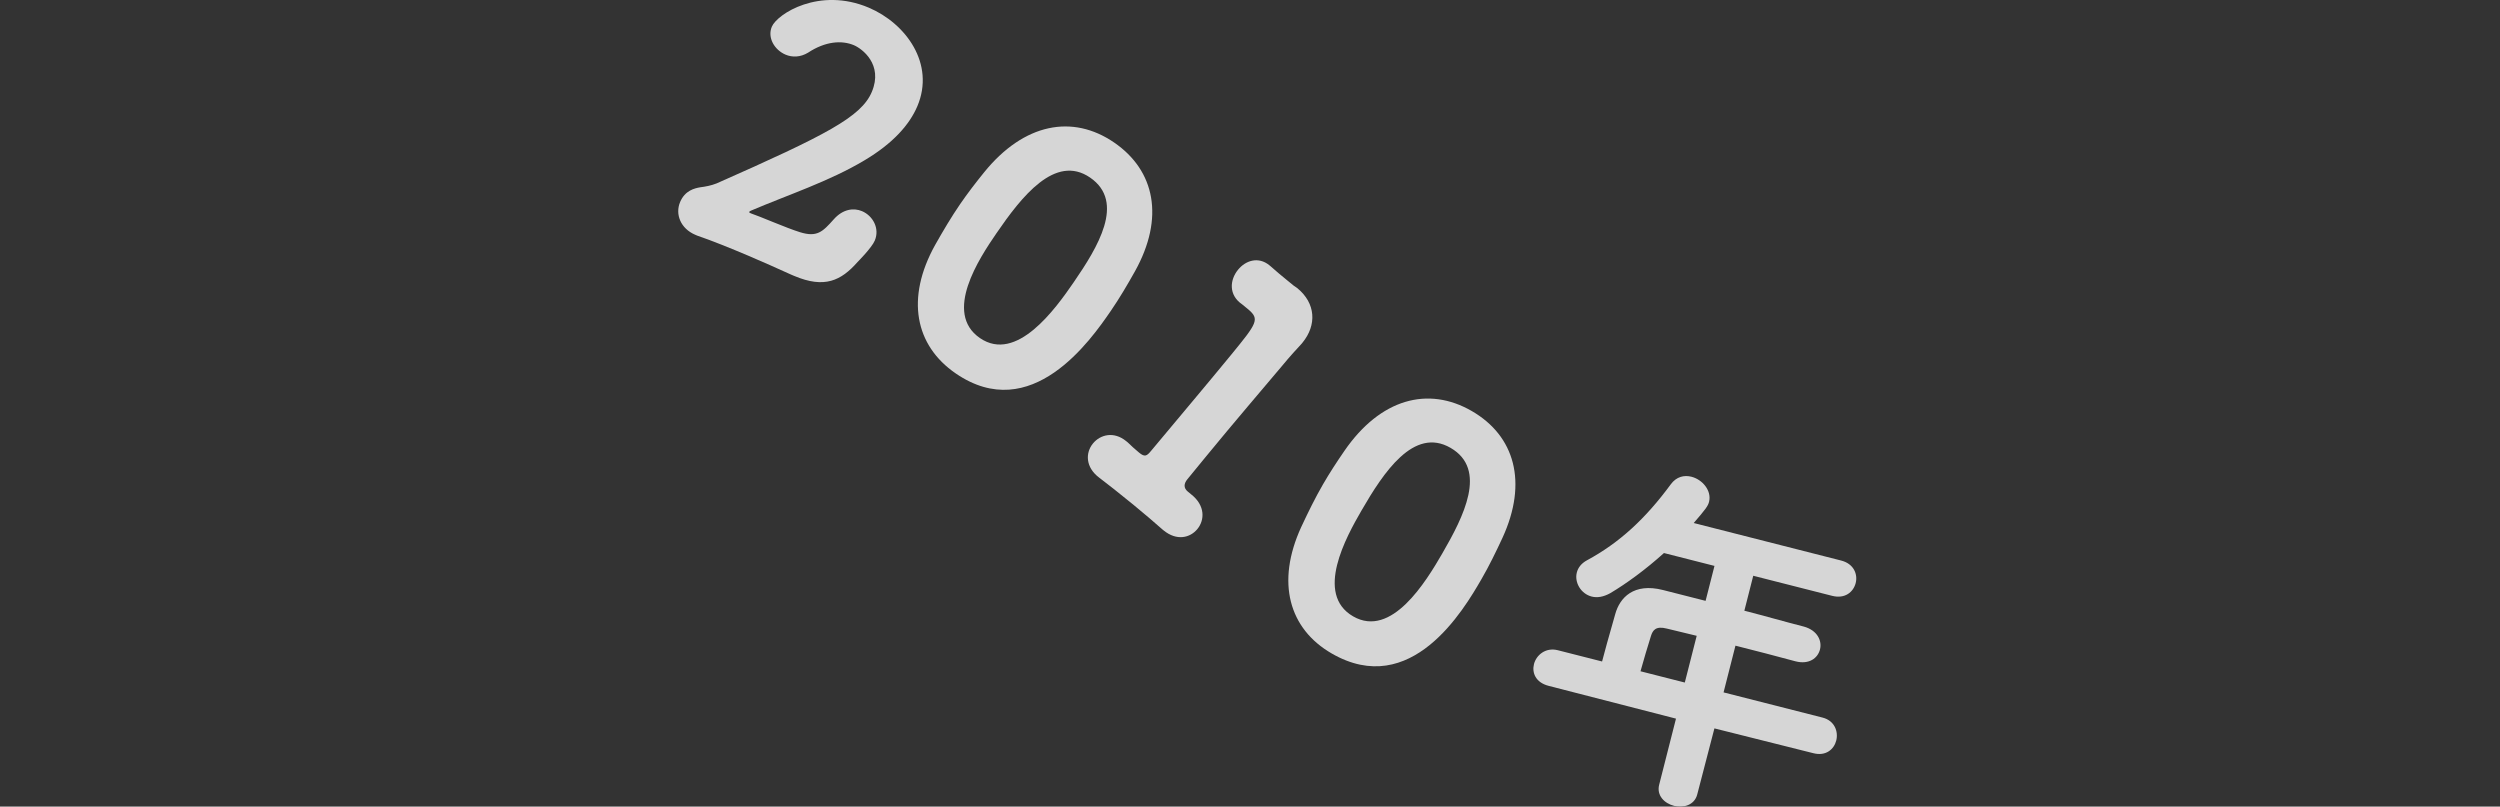 <?xml version="1.0" encoding="UTF-8"?><svg id="b" xmlns="http://www.w3.org/2000/svg" xmlns:xlink="http://www.w3.org/1999/xlink" viewBox="0 0 560 180.678"><rect x="0" y="0" width="560" height="180.678" fill="#333333" stroke="none"/><defs><style>.e{fill:none;}.e,.f{stroke-width:0px;}.g{opacity:.8;}.h{clip-path:url(#d);}.f{fill:#fff;}</style><clipPath id="d"><rect class="e" width="560" height="180.678"/></clipPath></defs><g id="c"><g class="h"><g class="g"><path class="f" d="M177.914,61.812c-.221-.094-.516-.219-.736-.312-2.989-1.353-6.273-2.831-9.515-4.204-4.126-1.747-8.282-3.421-11.471-4.51-.146-.062-.294-.125-.441-.188-3.315-1.404-4.558-4.625-3.403-7.35,1.092-2.579,3.212-3.071,4.524-3.297,1.103-.142,2.414-.367,3.673-.877,24.484-10.83,32.367-14.877,34.738-20.476,2.621-6.188-2.226-9.718-3.994-10.468-2.726-1.154-6.401-.887-10.257,1.651-1.76,1.079-3.588,1.087-5.062.462-2.505-1.061-4.113-3.826-3.083-6.258,1.217-2.873,10.656-8.953,21.707-4.273,8.324,3.526,14.918,12.575,10.893,22.078-1.747,4.126-5.428,8.301-11.82,12.11-7.911,4.729-17.08,7.71-25.459,11.286-.21.084-.346.201-.377.273-.031.074.012.18.232.273.073.031.147.062.221.094,1.684.539,7.914,3.265,10.912,4.187,3.84,1.192,5.084-.105,7.562-2.879,2.007-2.277,4.422-2.646,6.337-1.833,2.432,1.029,4.009,3.869,2.854,6.596-.687,1.62-3.856,4.796-3.856,4.796-3.681,4.176-7.402,5.987-14.18,3.117Z"/><path class="f" d="M209.472,54.867c1.819-3.216,3.613-6.254,5.605-9.156,1.675-2.44,3.437-4.725,5.354-7.096,8.938-11.042,19.839-13.069,29.14-6.687,9.169,6.293,11.312,16.886,4.671,28.824-1.729,3.083-3.478,6.055-5.424,8.892-4.482,6.53-17.789,25.636-34.741,14.001-9.104-6.248-11.246-16.84-4.605-28.778ZM240.539,63.186c5.297-7.719,11.626-17.93,3.645-23.408-7.85-5.387-15.415,4.364-20.984,12.478-3.848,5.606-11.935,17.814-3.689,23.474,8.18,5.613,16.864-6.475,21.029-12.543Z"/><path class="f" d="M266.822,110.735c3.207,2.523,3.02,5.781,1.397,7.762s-4.617,2.733-7.588.301c-.062-.051-.186-.152-.248-.203-1.62-1.431-4.045-3.52-6.521-5.547-3.032-2.484-6.116-4.906-7.651-6.061-3.072-2.31-3.11-5.547-1.387-7.65,1.622-1.98,4.668-2.795,7.452-.514.124.102.248.202.372.304.506.519,1.631,1.543,2.498,2.253,1.299,1.064,1.728.795,2.741-.443,5.638-6.758,13.264-15.815,17.927-21.51,5.778-7.055,6.376-7.91,3.827-10.102l-1.424-1.166c-3.05-2.084-2.761-5.467-.885-7.756,1.673-2.043,4.532-3.01,7.008-.982.062.051.186.152.31.254,1.001.924,2.549,2.191,3.786,3.205.495.405.929.76,1.3,1.064.248.203.546.344.855.597,4.146,3.396,4.403,8.26,1.159,12.221-.051.062-.152.186-.203.247-.975,1.063-2.568,2.757-4.393,4.984-4.219,5.025-10.589,12.424-17.229,20.531-1.318,1.609-2.636,3.218-3.954,4.827-.812.99-.885,1.964.105,2.774l.743.609Z"/><path class="f" d="M291.48,118.04c1.564-3.346,3.118-6.514,4.88-9.561,1.481-2.562,3.062-4.977,4.791-7.488,8.057-11.698,18.768-14.562,28.533-8.916,9.627,5.565,12.582,15.959,6.883,28.374-1.484,3.208-2.998,6.306-4.72,9.284-3.964,6.857-15.754,26.932-33.554,16.641-9.558-5.525-12.513-15.919-6.813-28.334ZM323.095,123.934c4.685-8.104,10.206-18.773,1.825-23.617-8.242-4.766-15.031,5.541-19.956,14.06-3.403,5.888-10.522,18.682-1.865,23.687,8.588,4.965,16.312-7.758,19.996-14.129Z"/><path class="f" d="M384.028,163.161l-3.846,14.789c-.612,2.402-3.099,3.092-5.191,2.559-2.171-.553-3.949-2.326-3.337-4.729l3.768-14.808-28.511-7.338c-2.946-.75-3.791-2.946-3.298-4.885.514-2.016,2.616-3.792,5.33-3.102l9.924,2.525c.592-2.326,1.38-5.098,2.955-10.64,1.005-3.624,4.104-7.046,10.694-5.368l9.536,2.426,1.993-7.83-11.319-2.881c-4.071,3.67-8.334,6.795-12.029,8.992-1.537.847-2.915,1.074-4.155.758-2.404-.611-3.906-3.141-3.335-5.389.276-1.085,1.019-2.053,2.263-2.727,7.273-3.928,13.098-9.297,18.776-17.015,1.269-1.741,3.017-2.122,4.645-1.708,2.481.632,4.566,3.145,3.935,5.625-.236.93-.744,1.627-3.435,4.739l33.027,8.405c2.869.729,3.751,3.1,3.258,5.039-.513,2.016-2.401,3.599-5.271,2.868l-17.677-4.498-1.992,7.831c4.496,1.144,8.954,2.443,13.373,3.568,3.004.846,4.062,3.18,3.568,5.117-.493,1.938-2.44,3.424-5.464,2.654l-.077-.02c-4.322-1.182-8.896-2.346-13.394-3.49l-2.663,10.467,22.174,5.643c2.713.69,3.576,3.139,3.063,5.154-.494,1.938-2.305,3.541-5.096,2.831l-22.193-5.565ZM380.061,142.422c-2.404-.611-4.672-1.106-6.688-1.619-2.481-.632-3.146.355-3.558,1.653-.767,2.364-1.595,5.291-2.343,7.907l9.924,2.525,2.664-10.467Z"/></g></g></g></svg>